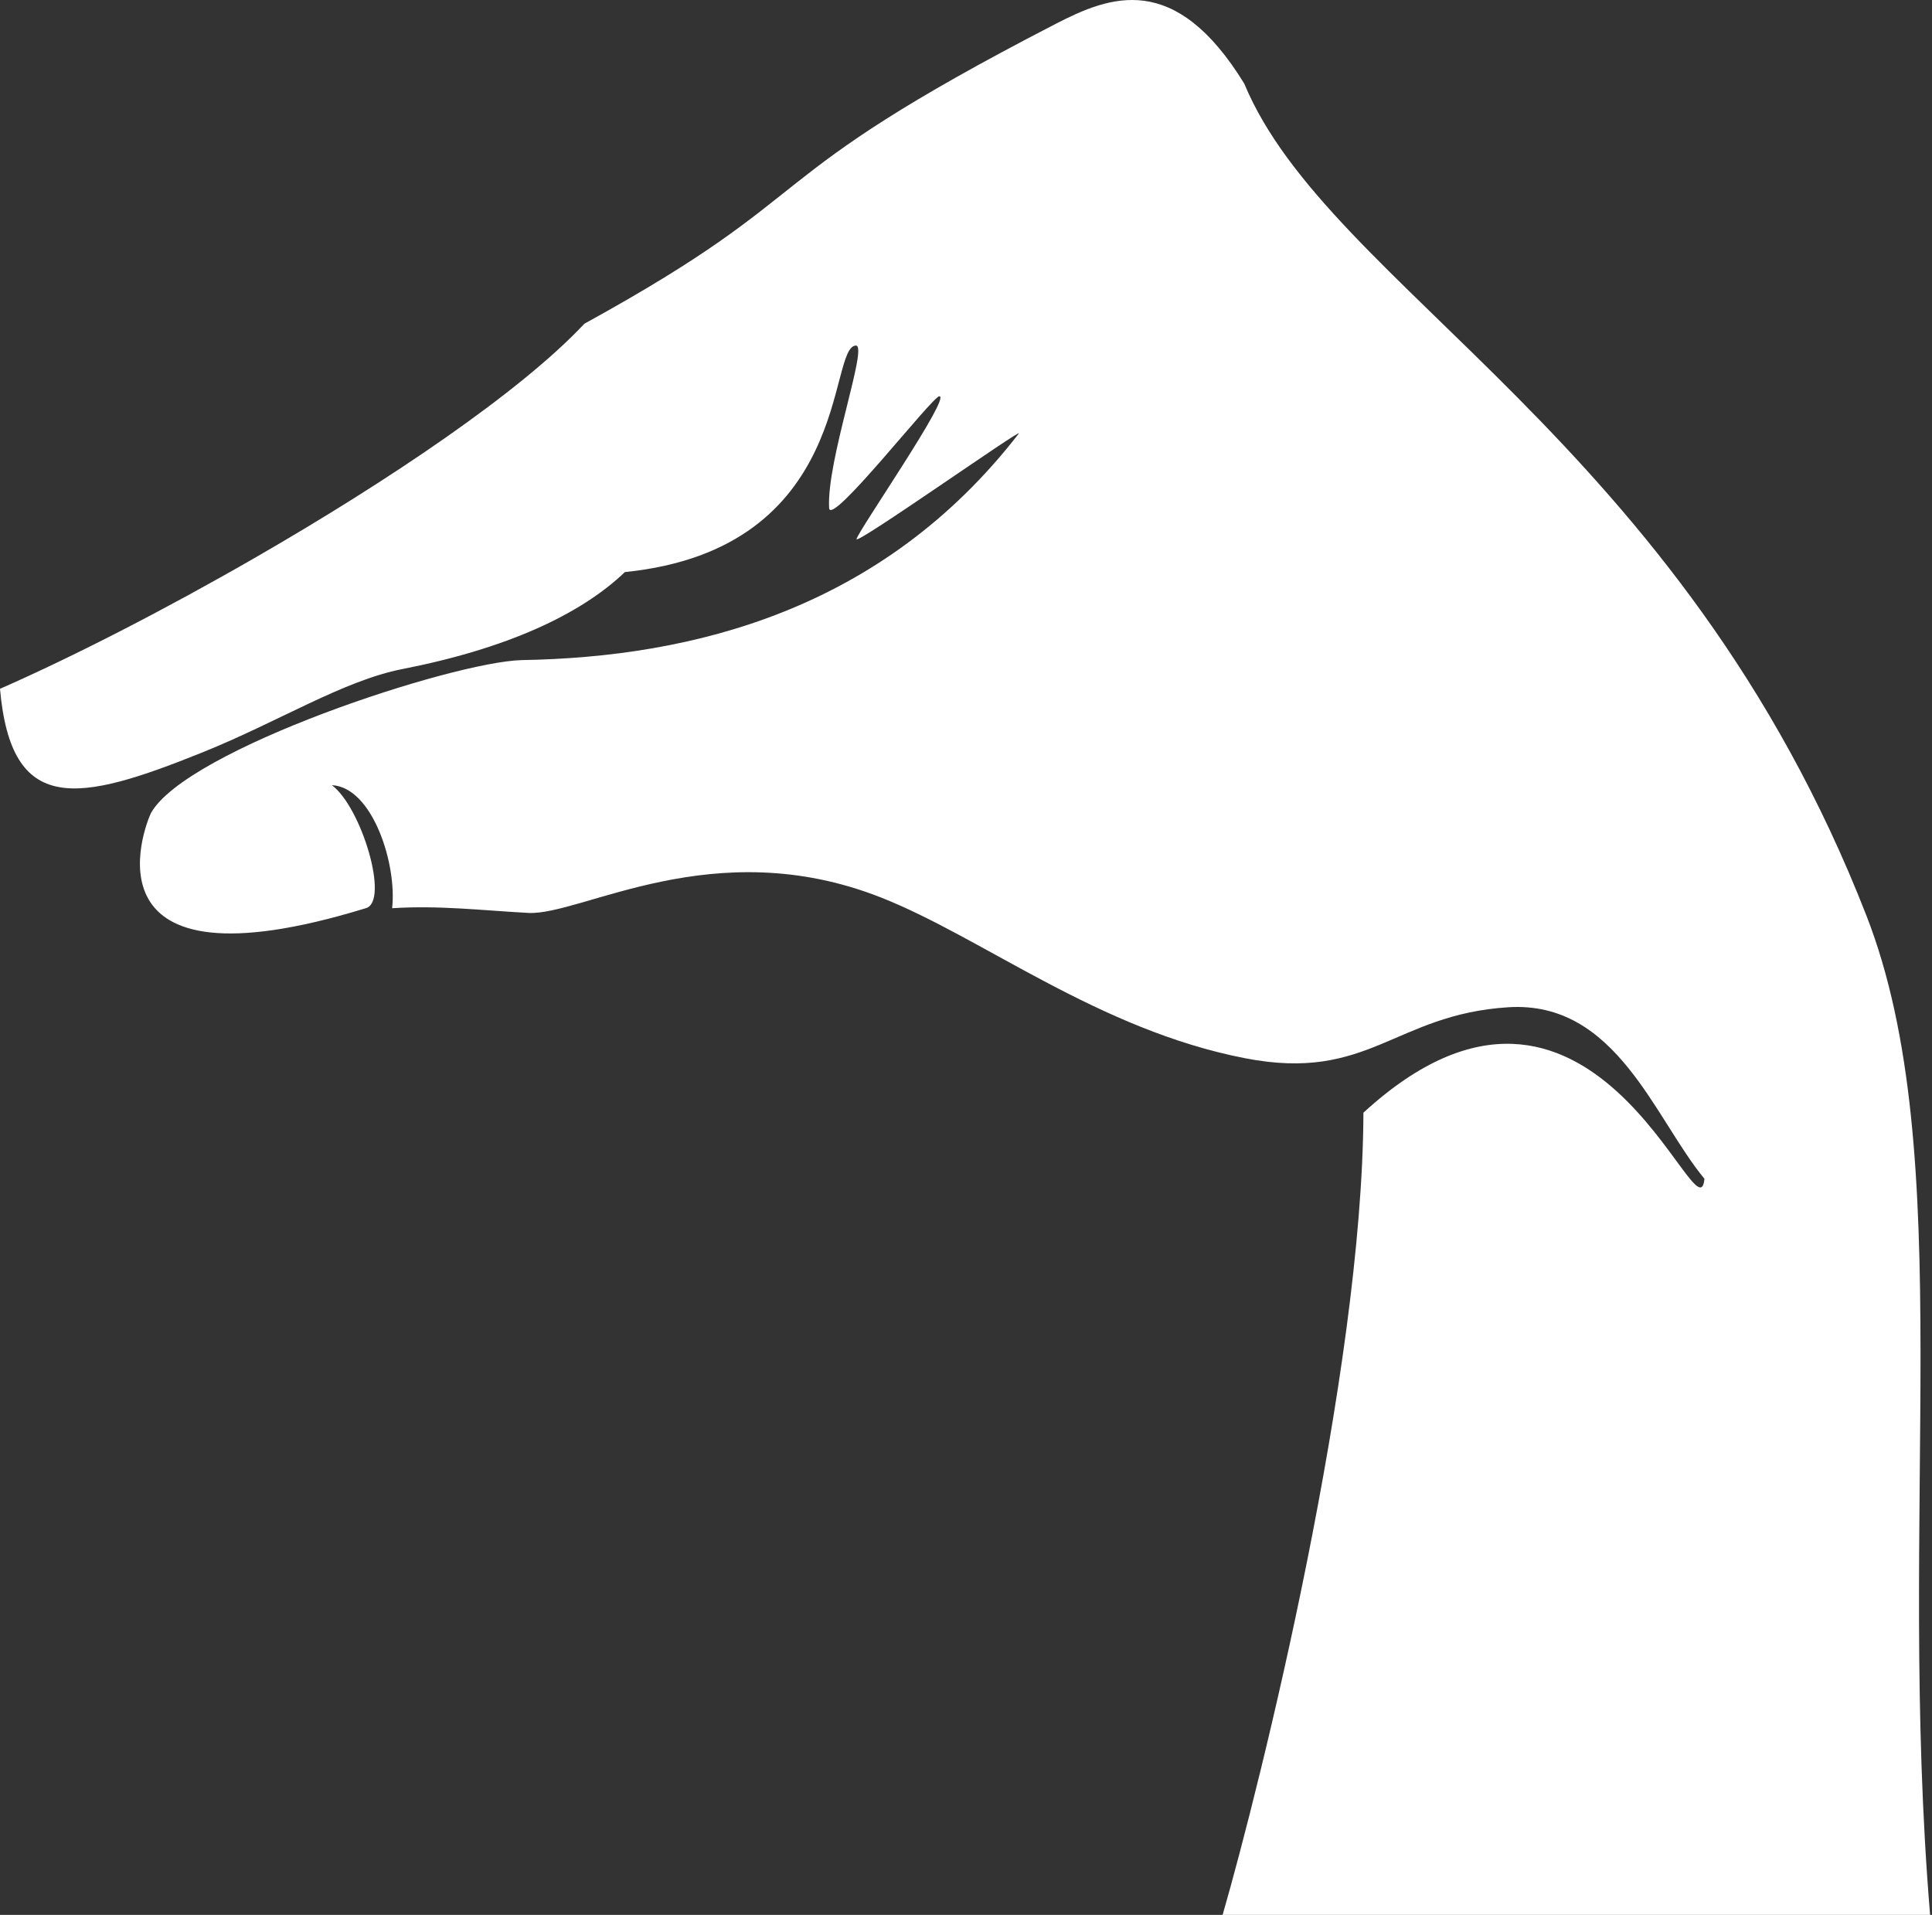 <?xml version="1.0" encoding="UTF-8"?> <svg xmlns="http://www.w3.org/2000/svg" width="113" height="112" viewBox="0 0 113 112" fill="none"><rect x="0" y="0" width="113" height="112" fill="#333333" stroke="none"/> <path fill-rule="evenodd" clip-rule="evenodd" d="M71.509 112L112.889 112C110.923 88.331 114.6 67.501 109.167 53.559C98.306 25.694 77.721 16.81 72.776 4.893C68.717 -1.72 64.93 -0.248 61.74 1.399C43.584 10.768 48.642 10.986 34.183 18.932C30.453 22.912 22.788 28.084 14.96 32.596C9.659 35.652 4.28 38.408 0 40.287C0.657 47.721 4.556 46.94 11.854 44.001C16.296 42.212 20.081 39.807 23.535 39.132C29.62 37.94 33.935 35.959 36.549 33.46C49.917 32.102 48.388 20.277 50.058 20.211C50.805 20.183 48.339 26.922 48.494 29.709C48.558 30.872 54.523 23.196 54.938 23.178C55.666 23.144 50.259 30.952 50.097 31.528C49.979 31.95 59.924 24.923 59.587 25.359C51.597 35.684 40.527 38.439 30.519 38.608C26.451 38.712 10.915 43.831 8.83 47.553C8.41 48.422 4.673 58.249 21.38 53.124C22.814 52.769 21.141 47.2 19.409 45.924C21.782 46.032 23.228 50.541 22.935 53.12C25.683 52.946 28.081 53.24 30.887 53.395C34.016 53.566 41.73 48.63 51.532 52.495C57.47 54.836 64.236 60.232 72.833 61.897C80.061 63.297 81.543 59.34 88.208 58.913C94.544 58.506 96.77 65.424 99.69 68.944C99.347 72.828 93.114 52.814 79.745 65.079C79.687 80.303 73.744 104.253 71.509 112Z" fill="white"></path> </svg> 